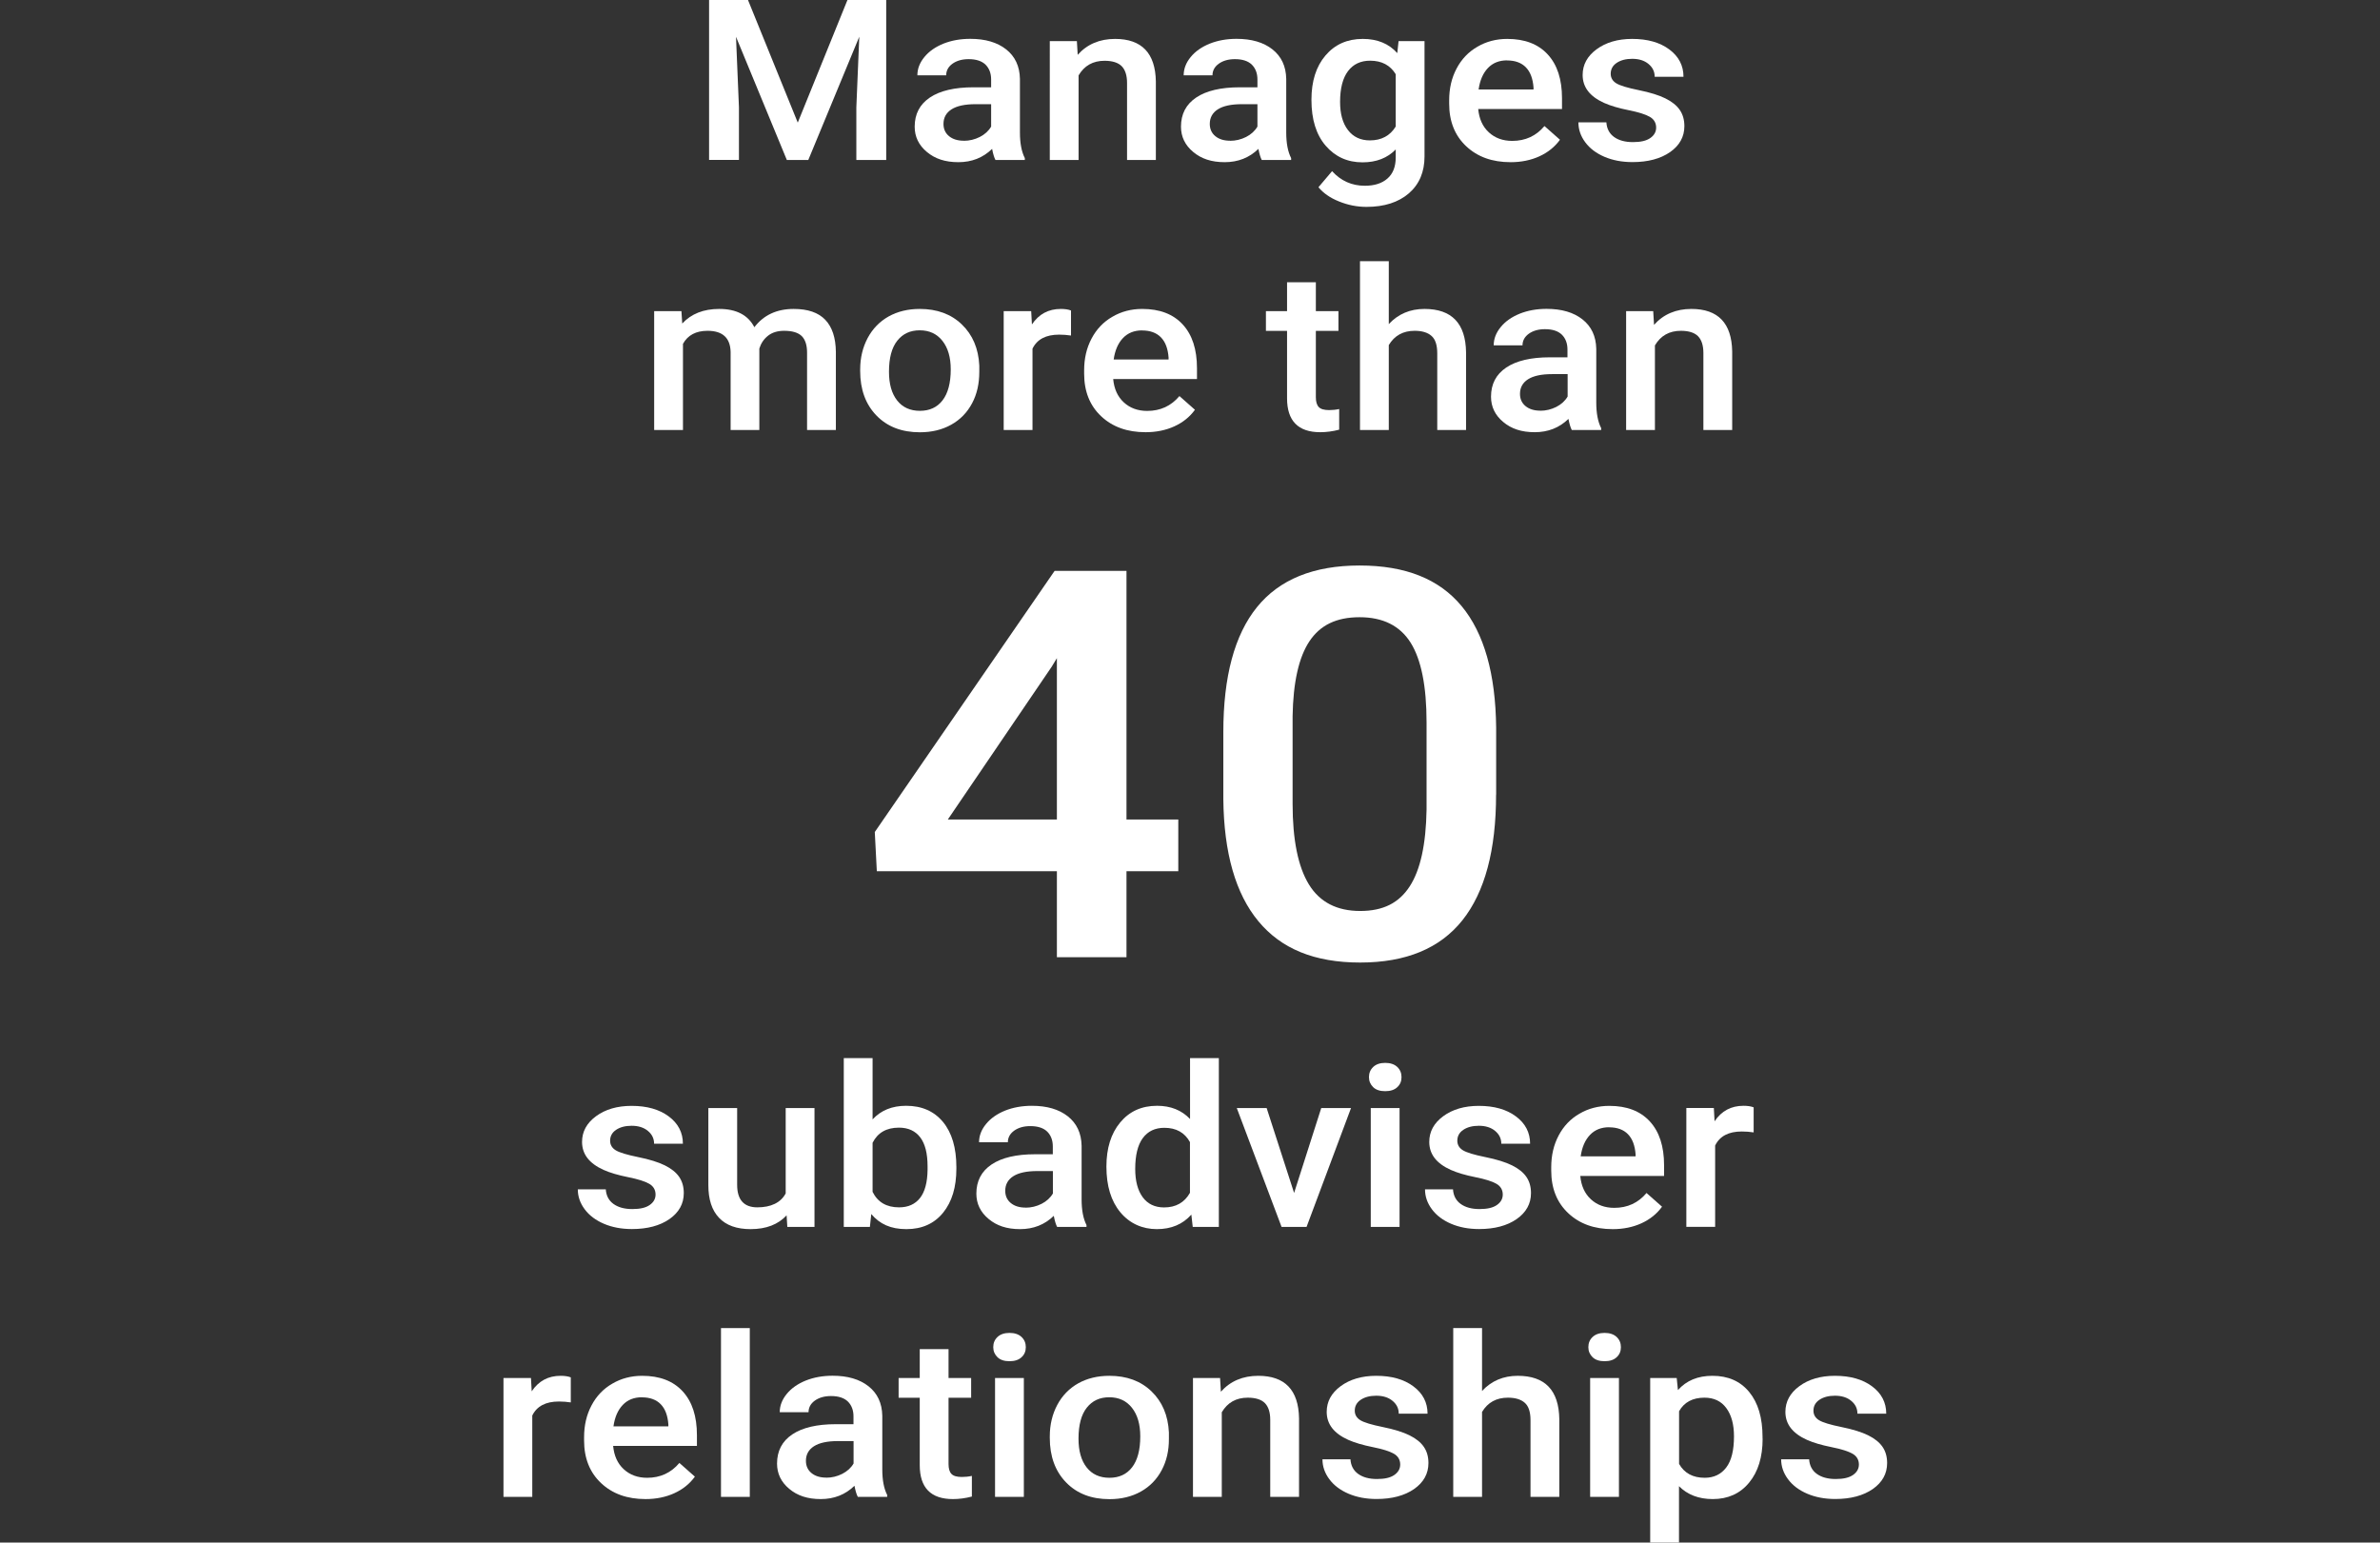 <?xml version="1.0" encoding="UTF-8"?>
<svg id="Layer_2" data-name="Layer 2" xmlns="http://www.w3.org/2000/svg" viewBox="0 0 291.71 189.09">
  <rect x="0" y="0" width="291.71" height="189.09" fill="#333333" stroke="none"/>
  <defs>
    <style>
      .cls-1 {
        fill: #fff;
        stroke-width: 0px;
      }
    </style>
  </defs>
  <g id="Layer_1-2" data-name="Layer 1-2">
    <g>
      <path class="cls-1" d="M138.07,100.46h6.35v6.34h-6.35v10.54h-8.53v-10.54h-22.07l-.25-4.81,22.04-32.01h8.81s0,30.48,0,30.48ZM116.17,100.46h13.37v-19.78l-.63,1.04s-12.74,18.74-12.74,18.74Z"/>
      <path class="cls-1" d="M183.37,97.4c0,6.81-1.38,11.95-4.12,15.4-2.75,3.46-6.93,5.19-12.54,5.19s-9.68-1.69-12.47-5.06c-2.8-3.37-4.23-8.37-4.3-14.98v-8.2c0-6.81,1.37-11.92,4.12-15.32s6.94-5.11,12.58-5.11,9.76,1.66,12.51,4.98,4.16,8.29,4.23,14.9v8.2h-.01ZM174.85,88.55c0-4.45-.66-7.71-1.96-9.78-1.31-2.07-3.39-3.11-6.25-3.11s-4.83.98-6.14,2.94-2,5.03-2.07,9.19v10.74c0,4.42.67,7.72,2,9.89s3.43,3.25,6.28,3.25,4.76-1,6.07-3.01,2-5.15,2.07-9.42v-10.7h0Z"/>
    </g>
    <g>
      <path class="cls-1" d="M91.68,0l6.1,15.03L103.87,0h4.75v19.61h-3.66v-6.46l.36-8.65-6.25,15.11h-2.63l-6.23-15.1.36,8.63v6.46h-3.66V0h4.77,0Z"/>
      <path class="cls-1" d="M122.01,19.61c-.15-.28-.29-.73-.41-1.36-1.12,1.09-2.5,1.63-4.13,1.63s-2.87-.42-3.86-1.25c-1-.83-1.5-1.87-1.5-3.1,0-1.55.62-2.74,1.87-3.58,1.24-.83,3.02-1.25,5.34-1.25h2.16v-.96c0-.75-.23-1.36-.68-1.81-.46-.45-1.15-.68-2.08-.68-.8,0-1.46.19-1.98.56-.51.37-.77.85-.77,1.42h-3.53c0-.8.29-1.55.86-2.24.57-.7,1.35-1.24,2.33-1.64.98-.39,2.08-.59,3.29-.59,1.84,0,3.31.43,4.4,1.29s1.66,2.06,1.69,3.62v6.57c0,1.31.2,2.36.6,3.14v.23s-3.6,0-3.6,0ZM118.12,17.26c.7,0,1.35-.16,1.97-.47.61-.31,1.08-.74,1.39-1.27v-2.75h-1.9c-1.31,0-2.29.21-2.95.63s-.99,1.02-.99,1.79c0,.63.23,1.13.68,1.5s1.05.56,1.81.56h0Z"/>
      <path class="cls-1" d="M131.99,5.04l.1,1.68c1.16-1.3,2.69-1.95,4.58-1.95,3.27,0,4.94,1.74,5,5.21v9.63h-3.53v-9.44c0-.92-.22-1.61-.65-2.05s-1.14-.67-2.11-.67c-1.42,0-2.48.6-3.18,1.79v10.37h-3.53V5.04h3.33-.01Z"/>
      <path class="cls-1" d="M154.65,19.61c-.15-.28-.29-.73-.41-1.36-1.12,1.09-2.5,1.63-4.13,1.63s-2.87-.42-3.86-1.25c-1-.83-1.5-1.87-1.5-3.1,0-1.55.62-2.74,1.87-3.58,1.24-.83,3.02-1.25,5.34-1.25h2.16v-.96c0-.75-.23-1.36-.68-1.81-.46-.45-1.15-.68-2.08-.68-.8,0-1.46.19-1.98.56-.51.37-.77.85-.77,1.42h-3.53c0-.8.29-1.55.86-2.24.57-.7,1.35-1.24,2.33-1.64.98-.39,2.08-.59,3.29-.59,1.84,0,3.31.43,4.4,1.29,1.09.86,1.66,2.06,1.69,3.62v6.57c0,1.31.2,2.36.6,3.14v.23s-3.6,0-3.6,0ZM150.76,17.26c.7,0,1.35-.16,1.97-.47.61-.31,1.08-.74,1.39-1.27v-2.75h-1.9c-1.31,0-2.29.21-2.95.63s-.99,1.02-.99,1.79c0,.63.23,1.13.68,1.5s1.05.56,1.81.56h-.01Z"/>
      <path class="cls-1" d="M160.74,12.22c0-2.26.57-4.07,1.72-5.42s2.67-2.03,4.57-2.03c1.79,0,3.2.58,4.23,1.74l.16-1.47h3.18v14.13c0,1.91-.64,3.42-1.92,4.53-1.28,1.1-3.01,1.66-5.19,1.66-1.15,0-2.28-.22-3.38-.67-1.1-.44-1.93-1.03-2.51-1.74l1.67-1.97c1.08,1.19,2.42,1.79,4.01,1.79,1.17,0,2.1-.29,2.77-.88.68-.59,1.02-1.45,1.02-2.59v-.98c-1.02,1.05-2.37,1.58-4.07,1.58-1.84,0-3.34-.68-4.51-2.03-1.17-1.36-1.75-3.23-1.75-5.63v-.02ZM164.25,12.5c0,1.46.32,2.61.97,3.45.65.84,1.54,1.26,2.68,1.26,1.42,0,2.48-.57,3.17-1.7v-6.41c-.67-1.1-1.71-1.66-3.14-1.66-1.16,0-2.07.43-2.71,1.28-.64.85-.97,2.11-.97,3.77h0Z"/>
      <path class="cls-1" d="M185.14,19.88c-2.24,0-4.05-.65-5.44-1.96s-2.08-3.05-2.08-5.22v-.4c0-1.46.3-2.75.91-3.9.6-1.14,1.45-2.04,2.55-2.67,1.09-.64,2.31-.96,3.66-.96,2.14,0,3.79.63,4.96,1.9s1.75,3.06,1.75,5.37v1.32h-10.27c.11,1.2.54,2.16,1.3,2.86s1.72,1.05,2.87,1.05c1.62,0,2.93-.61,3.95-1.82l1.9,1.68c-.63.87-1.47,1.55-2.52,2.03s-2.23.72-3.54.72h0ZM184.72,7.4c-.97,0-1.75.31-2.35.94s-.98,1.5-1.14,2.63h6.73v-.24c-.08-1.09-.39-1.92-.94-2.48s-1.32-.84-2.3-.84h0Z"/>
      <path class="cls-1" d="M202.99,15.65c0-.58-.26-1.03-.78-1.33s-1.38-.57-2.58-.81-2.2-.53-3.01-.89c-1.76-.79-2.64-1.93-2.64-3.43,0-1.26.57-2.31,1.71-3.15s2.6-1.27,4.36-1.27c1.88,0,3.4.43,4.55,1.29,1.16.86,1.74,1.98,1.74,3.35h-3.53c0-.63-.25-1.15-.76-1.57-.5-.42-1.17-.63-2-.63-.77,0-1.41.17-1.9.5-.49.33-.73.78-.73,1.33,0,.5.23.89.68,1.17s1.38.56,2.76.84,2.47.62,3.26,1.01,1.38.86,1.76,1.41c.38.55.57,1.21.57,1.99,0,1.31-.59,2.37-1.76,3.19-1.17.81-2.71,1.22-4.6,1.22-1.29,0-2.44-.22-3.44-.65s-1.79-1.02-2.35-1.78c-.56-.75-.84-1.57-.84-2.44h3.43c.05.77.36,1.37.94,1.79s1.35.63,2.31.63,1.64-.16,2.12-.49.73-.76.73-1.29h0Z"/>
      <path class="cls-1" d="M83.52,38.14l.1,1.52c1.1-1.19,2.61-1.79,4.53-1.79,2.1,0,3.54.75,4.31,2.24,1.14-1.49,2.75-2.24,4.82-2.24,1.73,0,3.02.44,3.87,1.33.85.89,1.28,2.2,1.3,3.93v9.58h-3.53v-9.48c0-.92-.22-1.6-.65-2.03-.44-.43-1.16-.65-2.16-.65-.8,0-1.46.2-1.97.6s-.86.92-1.07,1.57v9.99h-3.52v-9.59c-.05-1.71-.99-2.57-2.83-2.57-1.41,0-2.42.53-3.01,1.6v10.56h-3.53v-14.57h3.34Z"/>
      <path class="cls-1" d="M105.43,45.29c0-1.43.31-2.71.92-3.86.61-1.14,1.47-2.02,2.57-2.64,1.1-.61,2.37-.92,3.81-.92,2.12,0,3.84.63,5.16,1.9s2.04,2.95,2.14,5.04v.77c0,1.44-.28,2.72-.88,3.85s-1.45,2.01-2.56,2.63-2.39.93-3.84.93c-2.22,0-3.99-.68-5.32-2.05s-2-3.19-2-5.47c0,0,0-.18,0-.18ZM108.96,45.57c0,1.5.33,2.67,1,3.52.67.85,1.6,1.27,2.79,1.27s2.12-.43,2.78-1.29,1-2.12,1-3.79c0-1.47-.34-2.64-1.02-3.5s-1.61-1.29-2.78-1.29-2.07.42-2.75,1.27-1.02,2.12-1.02,3.8h0Z"/>
      <path class="cls-1" d="M131.26,41.13c-.46-.07-.94-.11-1.44-.11-1.62,0-2.71.57-3.27,1.72v9.97h-3.53v-14.57h3.37l.09,1.63c.85-1.27,2.03-1.9,3.54-1.9.5,0,.92.06,1.25.19v3.07h-.01Z"/>
      <path class="cls-1" d="M140.4,52.98c-2.24,0-4.05-.65-5.44-1.96s-2.08-3.05-2.08-5.22v-.4c0-1.46.3-2.75.91-3.9.6-1.14,1.45-2.04,2.55-2.67,1.09-.64,2.31-.96,3.66-.96,2.14,0,3.79.63,4.96,1.9s1.75,3.06,1.75,5.37v1.32h-10.27c.11,1.2.54,2.16,1.3,2.86s1.72,1.05,2.87,1.05c1.62,0,2.93-.61,3.95-1.82l1.9,1.68c-.63.87-1.47,1.55-2.52,2.03s-2.23.72-3.54.72h0ZM139.99,40.5c-.97,0-1.75.31-2.35.94s-.98,1.5-1.14,2.63h6.73v-.24c-.08-1.09-.39-1.92-.94-2.48s-1.32-.84-2.3-.84h0Z"/>
      <path class="cls-1" d="M161.28,34.6v3.54h2.77v2.42h-2.77v8.13c0,.56.12.96.36,1.21s.66.37,1.27.37c.41,0,.82-.04,1.23-.13v2.53c-.8.21-1.58.31-2.32.31-2.71,0-4.07-1.39-4.07-4.16v-8.26h-2.59v-2.42h2.59v-3.54h3.53Z"/>
      <path class="cls-1" d="M170.22,39.73c1.15-1.24,2.61-1.86,4.37-1.86,3.35,0,5.05,1.77,5.1,5.32v9.52h-3.53v-9.4c0-1-.23-1.72-.7-2.13-.47-.42-1.16-.63-2.07-.63-1.41,0-2.47.58-3.17,1.75v10.41h-3.53v-20.69h3.53v7.7h0Z"/>
      <path class="cls-1" d="M192.65,52.71c-.15-.28-.29-.73-.41-1.36-1.12,1.09-2.5,1.63-4.13,1.63s-2.87-.42-3.86-1.25c-1-.83-1.5-1.87-1.5-3.1,0-1.55.62-2.74,1.87-3.58,1.24-.83,3.02-1.25,5.34-1.25h2.16v-.96c0-.75-.23-1.36-.68-1.81-.46-.45-1.15-.68-2.08-.68-.8,0-1.46.19-1.98.56-.51.37-.77.85-.77,1.42h-3.53c0-.8.29-1.55.86-2.24.57-.7,1.35-1.24,2.33-1.64.98-.39,2.08-.59,3.29-.59,1.84,0,3.31.43,4.4,1.29s1.66,2.06,1.69,3.62v6.57c0,1.31.2,2.36.6,3.14v.23h-3.6ZM188.78,50.35c.7,0,1.35-.16,1.97-.47.61-.31,1.08-.74,1.39-1.27v-2.75h-1.9c-1.31,0-2.29.21-2.95.63s-.99,1.02-.99,1.79c0,.63.23,1.13.68,1.5s1.05.56,1.81.56h-.01Z"/>
      <path class="cls-1" d="M202.63,38.14l.1,1.68c1.16-1.3,2.69-1.95,4.58-1.95,3.27,0,4.94,1.74,5,5.21v9.63h-3.53v-9.44c0-.92-.22-1.61-.65-2.05s-1.14-.67-2.11-.67c-1.42,0-2.48.6-3.18,1.79v10.37h-3.53v-14.57h3.33-.01Z"/>
    </g>
    <g>
      <path class="cls-1" d="M80.35,146.44c0-.58-.26-1.03-.78-1.33s-1.38-.57-2.58-.81-2.2-.53-3.01-.89c-1.76-.79-2.64-1.93-2.64-3.43,0-1.26.57-2.31,1.71-3.15s2.6-1.27,4.36-1.27c1.88,0,3.4.43,4.55,1.29,1.16.86,1.74,1.98,1.74,3.35h-3.53c0-.63-.25-1.15-.76-1.57-.5-.42-1.17-.63-2-.63-.77,0-1.41.17-1.9.5s-.73.78-.73,1.33c0,.5.23.89.68,1.17.45.28,1.38.56,2.76.84,1.38.28,2.47.62,3.26,1.01s1.38.86,1.76,1.41.57,1.21.57,1.99c0,1.31-.59,2.37-1.76,3.19-1.17.81-2.71,1.22-4.6,1.22-1.29,0-2.44-.22-3.44-.65s-1.79-1.02-2.35-1.78c-.56-.75-.84-1.57-.84-2.44h3.43c.05.77.36,1.37.94,1.79s1.35.63,2.31.63,1.64-.16,2.12-.49c.48-.33.73-.76.73-1.29h0Z"/>
      <path class="cls-1" d="M96.42,148.97c-1.04,1.13-2.51,1.7-4.42,1.7-1.7,0-3-.46-3.87-1.39-.88-.92-1.31-2.26-1.31-4.01v-9.44h3.53v9.4c0,1.85.83,2.77,2.48,2.77s2.87-.57,3.47-1.71v-10.46h3.53v14.57h-3.33l-.09-1.43h0Z"/>
      <path class="cls-1" d="M117.22,143.26c0,2.26-.54,4.06-1.63,5.4s-2.59,2.01-4.5,2.01-3.27-.62-4.3-1.85l-.17,1.58h-3.2v-20.69h3.53v7.51c1.02-1.11,2.39-1.67,4.11-1.67,1.92,0,3.42.66,4.52,1.98,1.09,1.32,1.64,3.17,1.64,5.54v.19h0ZM113.69,142.97c0-1.58-.3-2.76-.9-3.55-.6-.79-1.47-1.19-2.61-1.19-1.53,0-2.61.62-3.23,1.86v6.01c.63,1.27,1.71,1.9,3.25,1.9,1.1,0,1.96-.38,2.56-1.14s.91-1.92.93-3.46v-.42h0Z"/>
      <path class="cls-1" d="M129.57,150.4c-.15-.28-.29-.73-.41-1.36-1.12,1.09-2.5,1.63-4.13,1.63s-2.87-.42-3.86-1.25c-1-.83-1.5-1.87-1.5-3.1,0-1.55.62-2.74,1.87-3.58,1.24-.83,3.02-1.25,5.34-1.25h2.16v-.96c0-.75-.23-1.36-.68-1.81-.46-.45-1.15-.68-2.08-.68-.8,0-1.46.19-1.98.56-.51.37-.77.85-.77,1.42h-3.53c0-.8.29-1.55.86-2.24.57-.7,1.35-1.24,2.33-1.64.98-.39,2.08-.59,3.29-.59,1.84,0,3.31.43,4.4,1.29,1.09.86,1.66,2.06,1.69,3.62v6.57c0,1.31.2,2.36.6,3.14v.23h-3.6ZM125.69,148.04c.7,0,1.35-.16,1.97-.47.61-.31,1.08-.74,1.39-1.27v-2.75h-1.9c-1.31,0-2.29.21-2.95.63s-.99,1.02-.99,1.79c0,.63.23,1.13.68,1.5s1.05.56,1.81.56h0,0Z"/>
      <path class="cls-1" d="M135.61,143c0-2.24.56-4.05,1.69-5.41s2.63-2.04,4.52-2.04c1.67,0,3.01.54,4.04,1.62v-7.46h3.53v20.69h-3.2l-.17-1.51c-1.06,1.19-2.46,1.78-4.23,1.78s-3.33-.69-4.47-2.06-1.71-3.24-1.71-5.6h0ZM139.14,143.29c0,1.48.31,2.64.92,3.47s1.49,1.25,2.62,1.25c1.44,0,2.5-.6,3.17-1.79v-6.22c-.65-1.17-1.69-1.75-3.14-1.75-1.14,0-2.02.42-2.64,1.26s-.93,2.1-.93,3.79h0Z"/>
      <path class="cls-1" d="M158.61,146.25l3.33-10.42h3.65l-5.45,14.57h-3.06l-5.49-14.57h3.66l3.37,10.42h-.01Z"/>
      <path class="cls-1" d="M167.79,132.04c0-.5.17-.92.52-1.25s.84-.5,1.47-.5,1.13.17,1.48.5.52.75.52,1.25-.17.91-.52,1.23c-.35.33-.84.49-1.48.49s-1.13-.16-1.47-.49-.52-.74-.52-1.23ZM171.54,150.4h-3.53v-14.57h3.53v14.57Z"/>
      <path class="cls-1" d="M184.19,146.44c0-.58-.26-1.03-.78-1.33s-1.38-.57-2.58-.81-2.2-.53-3.01-.89c-1.76-.79-2.64-1.93-2.64-3.43,0-1.26.57-2.31,1.71-3.15s2.6-1.27,4.36-1.27c1.88,0,3.4.43,4.55,1.29,1.16.86,1.74,1.98,1.74,3.35h-3.53c0-.63-.25-1.15-.76-1.57-.5-.42-1.17-.63-2-.63-.77,0-1.41.17-1.9.5s-.73.78-.73,1.33c0,.5.23.89.68,1.17s1.38.56,2.76.84,2.47.62,3.26,1.01,1.38.86,1.76,1.41.57,1.21.57,1.99c0,1.31-.59,2.37-1.76,3.19-1.17.81-2.71,1.22-4.6,1.22-1.29,0-2.44-.22-3.44-.65s-1.79-1.02-2.35-1.78c-.56-.75-.84-1.57-.84-2.44h3.43c.05.77.36,1.37.94,1.79s1.35.63,2.31.63,1.64-.16,2.12-.49.73-.76.73-1.29h0Z"/>
      <path class="cls-1" d="M197.65,150.67c-2.24,0-4.05-.65-5.44-1.96s-2.08-3.05-2.08-5.22v-.4c0-1.46.3-2.75.91-3.9.6-1.14,1.45-2.04,2.55-2.67,1.09-.64,2.31-.96,3.66-.96,2.14,0,3.79.63,4.96,1.9,1.17,1.27,1.75,3.06,1.75,5.37v1.32h-10.27c.11,1.2.54,2.16,1.3,2.86.76.7,1.72,1.05,2.87,1.05,1.62,0,2.93-.61,3.95-1.82l1.9,1.68c-.63.87-1.47,1.55-2.52,2.03s-2.23.72-3.54.72h0ZM197.23,138.18c-.97,0-1.75.31-2.35.94s-.98,1.5-1.14,2.63h6.73v-.24c-.08-1.09-.39-1.92-.94-2.48s-1.32-.84-2.3-.84h0Z"/>
      <path class="cls-1" d="M214.93,138.81c-.46-.07-.94-.11-1.44-.11-1.62,0-2.71.57-3.27,1.72v9.97h-3.53v-14.57h3.37l.09,1.63c.85-1.27,2.03-1.9,3.54-1.9.5,0,.92.06,1.25.19v3.07h0,0Z"/>
      <path class="cls-1" d="M69.95,171.91c-.46-.07-.94-.11-1.44-.11-1.62,0-2.71.57-3.27,1.72v9.97h-3.53v-14.57h3.37l.09,1.63c.85-1.27,2.03-1.9,3.54-1.9.5,0,.92.06,1.25.19v3.07h-.01Z"/>
      <path class="cls-1" d="M79.11,183.76c-2.24,0-4.05-.65-5.44-1.96s-2.08-3.05-2.08-5.22v-.4c0-1.46.3-2.75.91-3.9.6-1.14,1.45-2.04,2.55-2.67,1.09-.64,2.31-.96,3.66-.96,2.14,0,3.79.63,4.96,1.9,1.17,1.27,1.75,3.06,1.75,5.37v1.32h-10.27c.11,1.2.54,2.16,1.3,2.86s1.72,1.05,2.87,1.05c1.62,0,2.93-.61,3.95-1.82l1.9,1.68c-.63.87-1.47,1.55-2.52,2.03s-2.23.72-3.54.72h0ZM78.68,171.28c-.97,0-1.75.31-2.35.94s-.98,1.5-1.14,2.63h6.73v-.24c-.08-1.09-.39-1.92-.94-2.48s-1.32-.84-2.3-.84h0Z"/>
      <path class="cls-1" d="M91.9,183.49h-3.53v-20.69h3.53v20.69Z"/>
      <path class="cls-1" d="M105.14,183.49c-.15-.28-.29-.73-.41-1.36-1.12,1.09-2.5,1.63-4.13,1.63s-2.87-.42-3.86-1.25c-1-.83-1.5-1.87-1.5-3.1,0-1.55.62-2.74,1.87-3.58,1.24-.83,3.02-1.25,5.34-1.25h2.16v-.96c0-.75-.23-1.36-.68-1.81-.46-.45-1.15-.68-2.08-.68-.8,0-1.46.19-1.98.56-.51.37-.77.85-.77,1.42h-3.53c0-.8.29-1.55.86-2.24.57-.7,1.35-1.24,2.33-1.64.98-.39,2.08-.59,3.29-.59,1.84,0,3.31.43,4.4,1.29s1.66,2.06,1.69,3.62v6.57c0,1.31.2,2.36.6,3.14v.23h-3.6ZM101.26,181.14c.7,0,1.35-.16,1.97-.47.61-.31,1.08-.74,1.39-1.27v-2.75h-1.9c-1.31,0-2.29.21-2.95.63s-.99,1.02-.99,1.79c0,.63.23,1.13.68,1.5s1.05.56,1.81.56h0Z"/>
      <path class="cls-1" d="M116.26,165.38v3.54h2.77v2.42h-2.77v8.13c0,.56.12.96.36,1.21s.66.37,1.27.37c.41,0,.82-.04,1.23-.13v2.53c-.8.21-1.58.31-2.32.31-2.71,0-4.07-1.39-4.07-4.16v-8.26h-2.59v-2.42h2.59v-3.54h3.53Z"/>
      <path class="cls-1" d="M121.74,165.14c0-.5.17-.92.52-1.25s.84-.5,1.47-.5,1.13.17,1.48.5.52.75.52,1.25-.17.91-.52,1.23c-.35.33-.84.49-1.48.49s-1.13-.16-1.47-.49-.52-.74-.52-1.23ZM125.49,183.49h-3.53v-14.57h3.53v14.57h0Z"/>
      <path class="cls-1" d="M128.67,176.07c0-1.43.31-2.71.92-3.86.61-1.14,1.47-2.02,2.57-2.64,1.1-.61,2.37-.92,3.81-.92,2.12,0,3.84.63,5.16,1.9s2.04,2.95,2.14,5.04v.77c.01,1.44-.28,2.72-.88,3.85s-1.45,2.01-2.56,2.63-2.39.93-3.84.93c-2.22,0-3.99-.68-5.32-2.05s-2-3.19-2-5.47c0,0,0-.18,0-.18ZM132.19,176.36c0,1.5.33,2.67,1,3.52s1.6,1.27,2.79,1.27,2.12-.43,2.78-1.29,1-2.12,1-3.79c0-1.47-.34-2.64-1.02-3.5s-1.61-1.29-2.78-1.29-2.07.42-2.75,1.27-1.02,2.12-1.02,3.8h0Z"/>
      <path class="cls-1" d="M149.54,168.92l.1,1.68c1.16-1.3,2.69-1.95,4.58-1.95,3.27,0,4.94,1.74,5,5.21v9.63h-3.53v-9.44c0-.92-.22-1.61-.65-2.05s-1.14-.67-2.11-.67c-1.42,0-2.48.6-3.18,1.79v10.37h-3.53v-14.57h3.33-.01Z"/>
      <path class="cls-1" d="M171.62,179.53c0-.58-.26-1.03-.78-1.33s-1.38-.57-2.58-.81-2.2-.53-3.01-.89c-1.76-.79-2.64-1.93-2.64-3.43,0-1.26.57-2.31,1.71-3.15s2.6-1.27,4.36-1.27c1.88,0,3.4.43,4.55,1.29,1.16.86,1.74,1.98,1.74,3.35h-3.53c0-.63-.25-1.15-.76-1.57-.5-.42-1.17-.63-2-.63-.77,0-1.41.17-1.9.5s-.73.78-.73,1.33c0,.5.23.89.68,1.17s1.38.56,2.76.84,2.47.62,3.26,1.01,1.38.86,1.76,1.41.57,1.21.57,1.99c0,1.31-.59,2.37-1.76,3.19-1.17.81-2.71,1.22-4.6,1.22-1.29,0-2.44-.22-3.44-.65s-1.79-1.02-2.35-1.78c-.56-.75-.84-1.57-.84-2.44h3.43c.05.77.36,1.37.94,1.79s1.35.63,2.31.63,1.64-.16,2.12-.49.73-.76.73-1.29h0Z"/>
      <path class="cls-1" d="M181.65,170.51c1.15-1.24,2.61-1.86,4.37-1.86,3.35,0,5.05,1.77,5.1,5.32v9.52h-3.53v-9.4c0-1-.23-1.72-.7-2.13-.47-.42-1.16-.63-2.07-.63-1.41,0-2.47.58-3.17,1.75v10.41h-3.53v-20.69h3.53v7.7h0Z"/>
      <path class="cls-1" d="M194.68,165.14c0-.5.17-.92.52-1.25s.84-.5,1.47-.5,1.13.17,1.48.5.52.75.52,1.25-.17.91-.52,1.23c-.35.33-.84.49-1.48.49s-1.13-.16-1.47-.49-.52-.74-.52-1.23ZM198.43,183.49h-3.53v-14.57h3.53v14.57h0Z"/>
      <path class="cls-1" d="M216.04,176.36c0,2.25-.55,4.05-1.66,5.39-1.1,1.34-2.59,2.01-4.45,2.01-1.72,0-3.1-.53-4.14-1.58v6.91h-3.53v-20.17h3.25l.15,1.48c1.04-1.17,2.44-1.75,4.23-1.75,1.92,0,3.42.66,4.51,1.99s1.63,3.16,1.63,5.51v.2h.01ZM212.53,176.07c0-1.45-.31-2.61-.94-3.46-.62-.85-1.52-1.28-2.68-1.28-1.44,0-2.48.55-3.11,1.66v6.46c.64,1.13,1.69,1.7,3.14,1.7,1.12,0,2-.42,2.64-1.26s.95-2.11.95-3.82h0Z"/>
      <path class="cls-1" d="M227.84,179.53c0-.58-.26-1.03-.78-1.33s-1.38-.57-2.58-.81-2.2-.53-3.01-.89c-1.76-.79-2.64-1.93-2.64-3.43,0-1.26.57-2.31,1.71-3.15s2.6-1.27,4.36-1.27c1.88,0,3.4.43,4.55,1.29,1.16.86,1.74,1.98,1.74,3.35h-3.53c0-.63-.25-1.15-.76-1.57-.5-.42-1.17-.63-2-.63-.77,0-1.41.17-1.9.5s-.73.78-.73,1.33c0,.5.23.89.68,1.17s1.38.56,2.76.84,2.47.62,3.26,1.01,1.38.86,1.76,1.41.57,1.21.57,1.99c0,1.31-.59,2.37-1.76,3.19-1.17.81-2.71,1.22-4.6,1.22-1.29,0-2.44-.22-3.44-.65s-1.79-1.02-2.35-1.78c-.56-.75-.84-1.57-.84-2.44h3.43c.05.77.36,1.37.94,1.79s1.35.63,2.31.63,1.64-.16,2.12-.49.73-.76.73-1.29h0Z"/>
    </g>
  </g>
</svg>